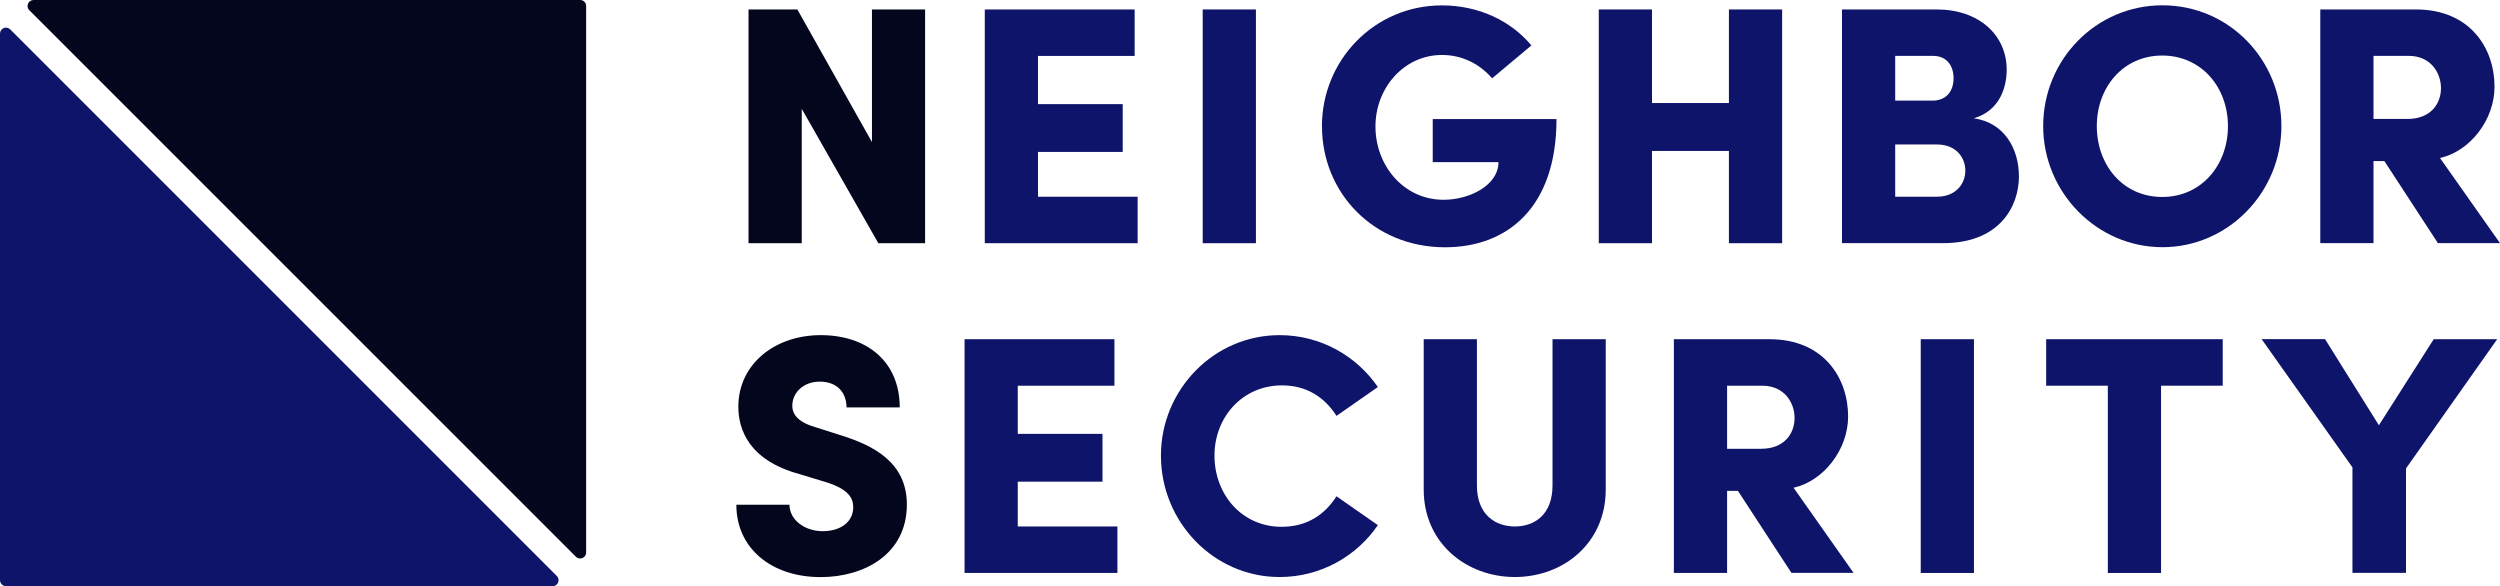 <?xml version="1.0" encoding="UTF-8"?> <svg xmlns="http://www.w3.org/2000/svg" id="uuid-81e1b11c-9af0-41d5-9cc9-a5f40d5994ae" data-name="レイヤー 2" width="301.59" height="70.71" viewBox="0 0 301.59 70.71"><defs><style> .uuid-d116838b-e1a3-4750-859a-2783ed43ebe8 { fill: #04061e; } .uuid-cd6e95b8-e272-4bea-bb4a-8d5e864e374c { fill: #0f146b; } </style></defs><g id="uuid-d5879567-20b2-4d71-af14-cb11dc99d624" data-name="レイヤー 1"><g><g><path class="uuid-d116838b-e1a3-4750-859a-2783ed43ebe8" d="M105.18,1.14h6.42v28.2h-5.64l-9.24-16.21v16.21h-6.42V1.14h5.89l9,16V1.14Z"></path><path class="uuid-cd6e95b8-e272-4bea-bb4a-8d5e864e374c" d="M125.22,23.73h12.02v5.61h-18.44V1.14h18.08v5.61h-11.66v5.81h10.22v5.77h-10.22v5.4Z"></path><path class="uuid-cd6e95b8-e272-4bea-bb4a-8d5e864e374c" d="M145.09,29.33V1.14h6.42v28.2h-6.42Z"></path><path class="uuid-cd6e95b8-e272-4bea-bb4a-8d5e864e374c" d="M159.47,15.26c0-8.02,6.34-14.61,14.48-14.61,4.46,0,8.34,1.88,10.79,4.83l-4.74,3.97c-1.51-1.76-3.64-2.82-6.05-2.82-4.54,0-8.02,3.93-8.02,8.63s3.39,8.84,8.22,8.84c3.15,0,6.62-1.76,6.62-4.54h-7.93v-5.2h14.93c0,10.68-5.93,15.47-13.45,15.47-8.67,0-14.84-6.63-14.84-14.57Z"></path><path class="uuid-cd6e95b8-e272-4bea-bb4a-8d5e864e374c" d="M208.57,1.14h6.42v28.2h-6.42v-11.13h-9.28v11.13h-6.42V1.14h6.42v11.29h9.28V1.14Z"></path><path class="uuid-cd6e95b8-e272-4bea-bb4a-8d5e864e374c" d="M243.56,21.23c0,3.85-2.5,8.1-9.12,8.1h-12.23V1.14h11.41c5.15,0,8.46,3.11,8.46,7.28,0,1.96-.74,4.91-3.97,5.85,3.72.53,5.44,3.72,5.44,6.96ZM233.17,6.74h-4.54v5.4h4.5c1.51,0,2.54-.98,2.54-2.7,0-1.43-.74-2.7-2.5-2.7ZM233.66,23.73c2.29,0,3.43-1.56,3.43-3.15,0-1.47-1.02-3.15-3.43-3.15h-5.03v6.3h5.03Z"></path><path class="uuid-cd6e95b8-e272-4bea-bb4a-8d5e864e374c" d="M246.48,15.21c0-7.98,6.34-14.57,14.39-14.57s14.35,6.59,14.35,14.57-6.42,14.61-14.35,14.61-14.39-6.63-14.39-14.61ZM268.77,15.21c0-4.71-3.23-8.51-7.93-8.51s-7.89,3.81-7.89,8.51,3.15,8.55,7.89,8.55,7.93-3.85,7.93-8.55Z"></path><path class="uuid-cd6e95b8-e272-4bea-bb4a-8d5e864e374c" d="M294.1,29.33l-6.46-9.9h-1.31v9.9h-6.42V1.14h11.53c6.54,0,9.49,4.67,9.49,9.33,0,3.97-2.94,7.78-6.58,8.59l7.24,10.27h-7.48ZM286.33,6.74v7.61h4.09c2.82,0,4.05-1.84,4.05-3.72s-1.27-3.89-3.88-3.89h-4.25Z"></path><path class="uuid-d116838b-e1a3-4750-859a-2783ed43ebe8" d="M88.82,60.89h6.42c0,1.8,1.8,3.19,4.01,3.19,2.09,0,3.68-1.06,3.68-2.91,0-1.1-.61-2.13-3.11-2.95l-3.35-1.02c-6.21-1.68-7.4-5.48-7.4-8.14,0-5.07,4.33-8.63,9.94-8.63s9.53,3.23,9.53,8.72h-6.42c0-1.68-1.02-3.11-3.23-3.11-2,0-3.31,1.35-3.31,2.91,0,.57.16,1.84,2.78,2.58l2.94.94c4.01,1.23,8.1,3.27,8.1,8.39,0,6.06-5.23,8.76-10.39,8.76-6.01,0-10.18-3.52-10.18-8.72Z"></path><path class="uuid-cd6e95b8-e272-4bea-bb4a-8d5e864e374c" d="M122.78,63.51h12.02v5.61h-18.44v-28.2h18.08v5.61h-11.66v5.81h10.22v5.77h-10.22v5.4Z"></path><path class="uuid-cd6e95b8-e272-4bea-bb4a-8d5e864e374c" d="M140.05,54.96c0-7.94,6.38-14.53,14.31-14.53,4.95,0,9.28,2.5,11.86,6.26l-4.99,3.48c-1.47-2.29-3.64-3.68-6.58-3.68-4.74,0-8.14,3.81-8.14,8.47s3.27,8.59,8.1,8.59c2.99,0,5.15-1.39,6.62-3.68l4.99,3.48c-2.58,3.77-6.91,6.26-11.86,6.26-7.93,0-14.31-6.63-14.31-14.65Z"></path><path class="uuid-cd6e95b8-e272-4bea-bb4a-8d5e864e374c" d="M171.75,59.05v-18.13h6.42v17.64c0,3.56,2.25,4.95,4.58,4.95s4.54-1.39,4.54-4.95v-17.64h6.42v18.13c0,6.51-5.15,10.56-10.96,10.56s-11-4.05-11-10.56Z"></path><path class="uuid-cd6e95b8-e272-4bea-bb4a-8d5e864e374c" d="M216.12,69.12l-6.46-9.9h-1.31v9.9h-6.42v-28.2h11.53c6.54,0,9.49,4.67,9.49,9.33,0,3.97-2.95,7.78-6.58,8.59l7.24,10.27h-7.48ZM208.35,46.53v7.61h4.09c2.82,0,4.05-1.84,4.05-3.72s-1.27-3.89-3.88-3.89h-4.25Z"></path><path class="uuid-cd6e95b8-e272-4bea-bb4a-8d5e864e374c" d="M231.71,69.12v-28.2h6.42v28.2h-6.42Z"></path><path class="uuid-cd6e95b8-e272-4bea-bb4a-8d5e864e374c" d="M268.14,40.92v5.61h-7.44v22.59h-6.42v-22.59h-7.44v-5.61h21.31Z"></path><path class="uuid-cd6e95b8-e272-4bea-bb4a-8d5e864e374c" d="M293.6,40.92h7.65l-11,15.59v12.6h-6.46v-12.73l-10.96-15.47h7.65l6.5,10.39,6.62-10.39Z"></path></g><g><path class="uuid-cd6e95b8-e272-4bea-bb4a-8d5e864e374c" d="M66.65,70.71H.72c-.4,0-.72-.32-.72-.72V4.06c0-.65.78-.97,1.24-.51l65.93,65.93c.46.46.13,1.24-.51,1.24Z"></path><path class="uuid-d116838b-e1a3-4750-859a-2783ed43ebe8" d="M4.06,0h65.93c.4,0,.72.32.72.72v65.93c0,.65-.78.97-1.24.51L3.54,1.24c-.46-.46-.13-1.24.51-1.24Z"></path></g></g></g></svg> 